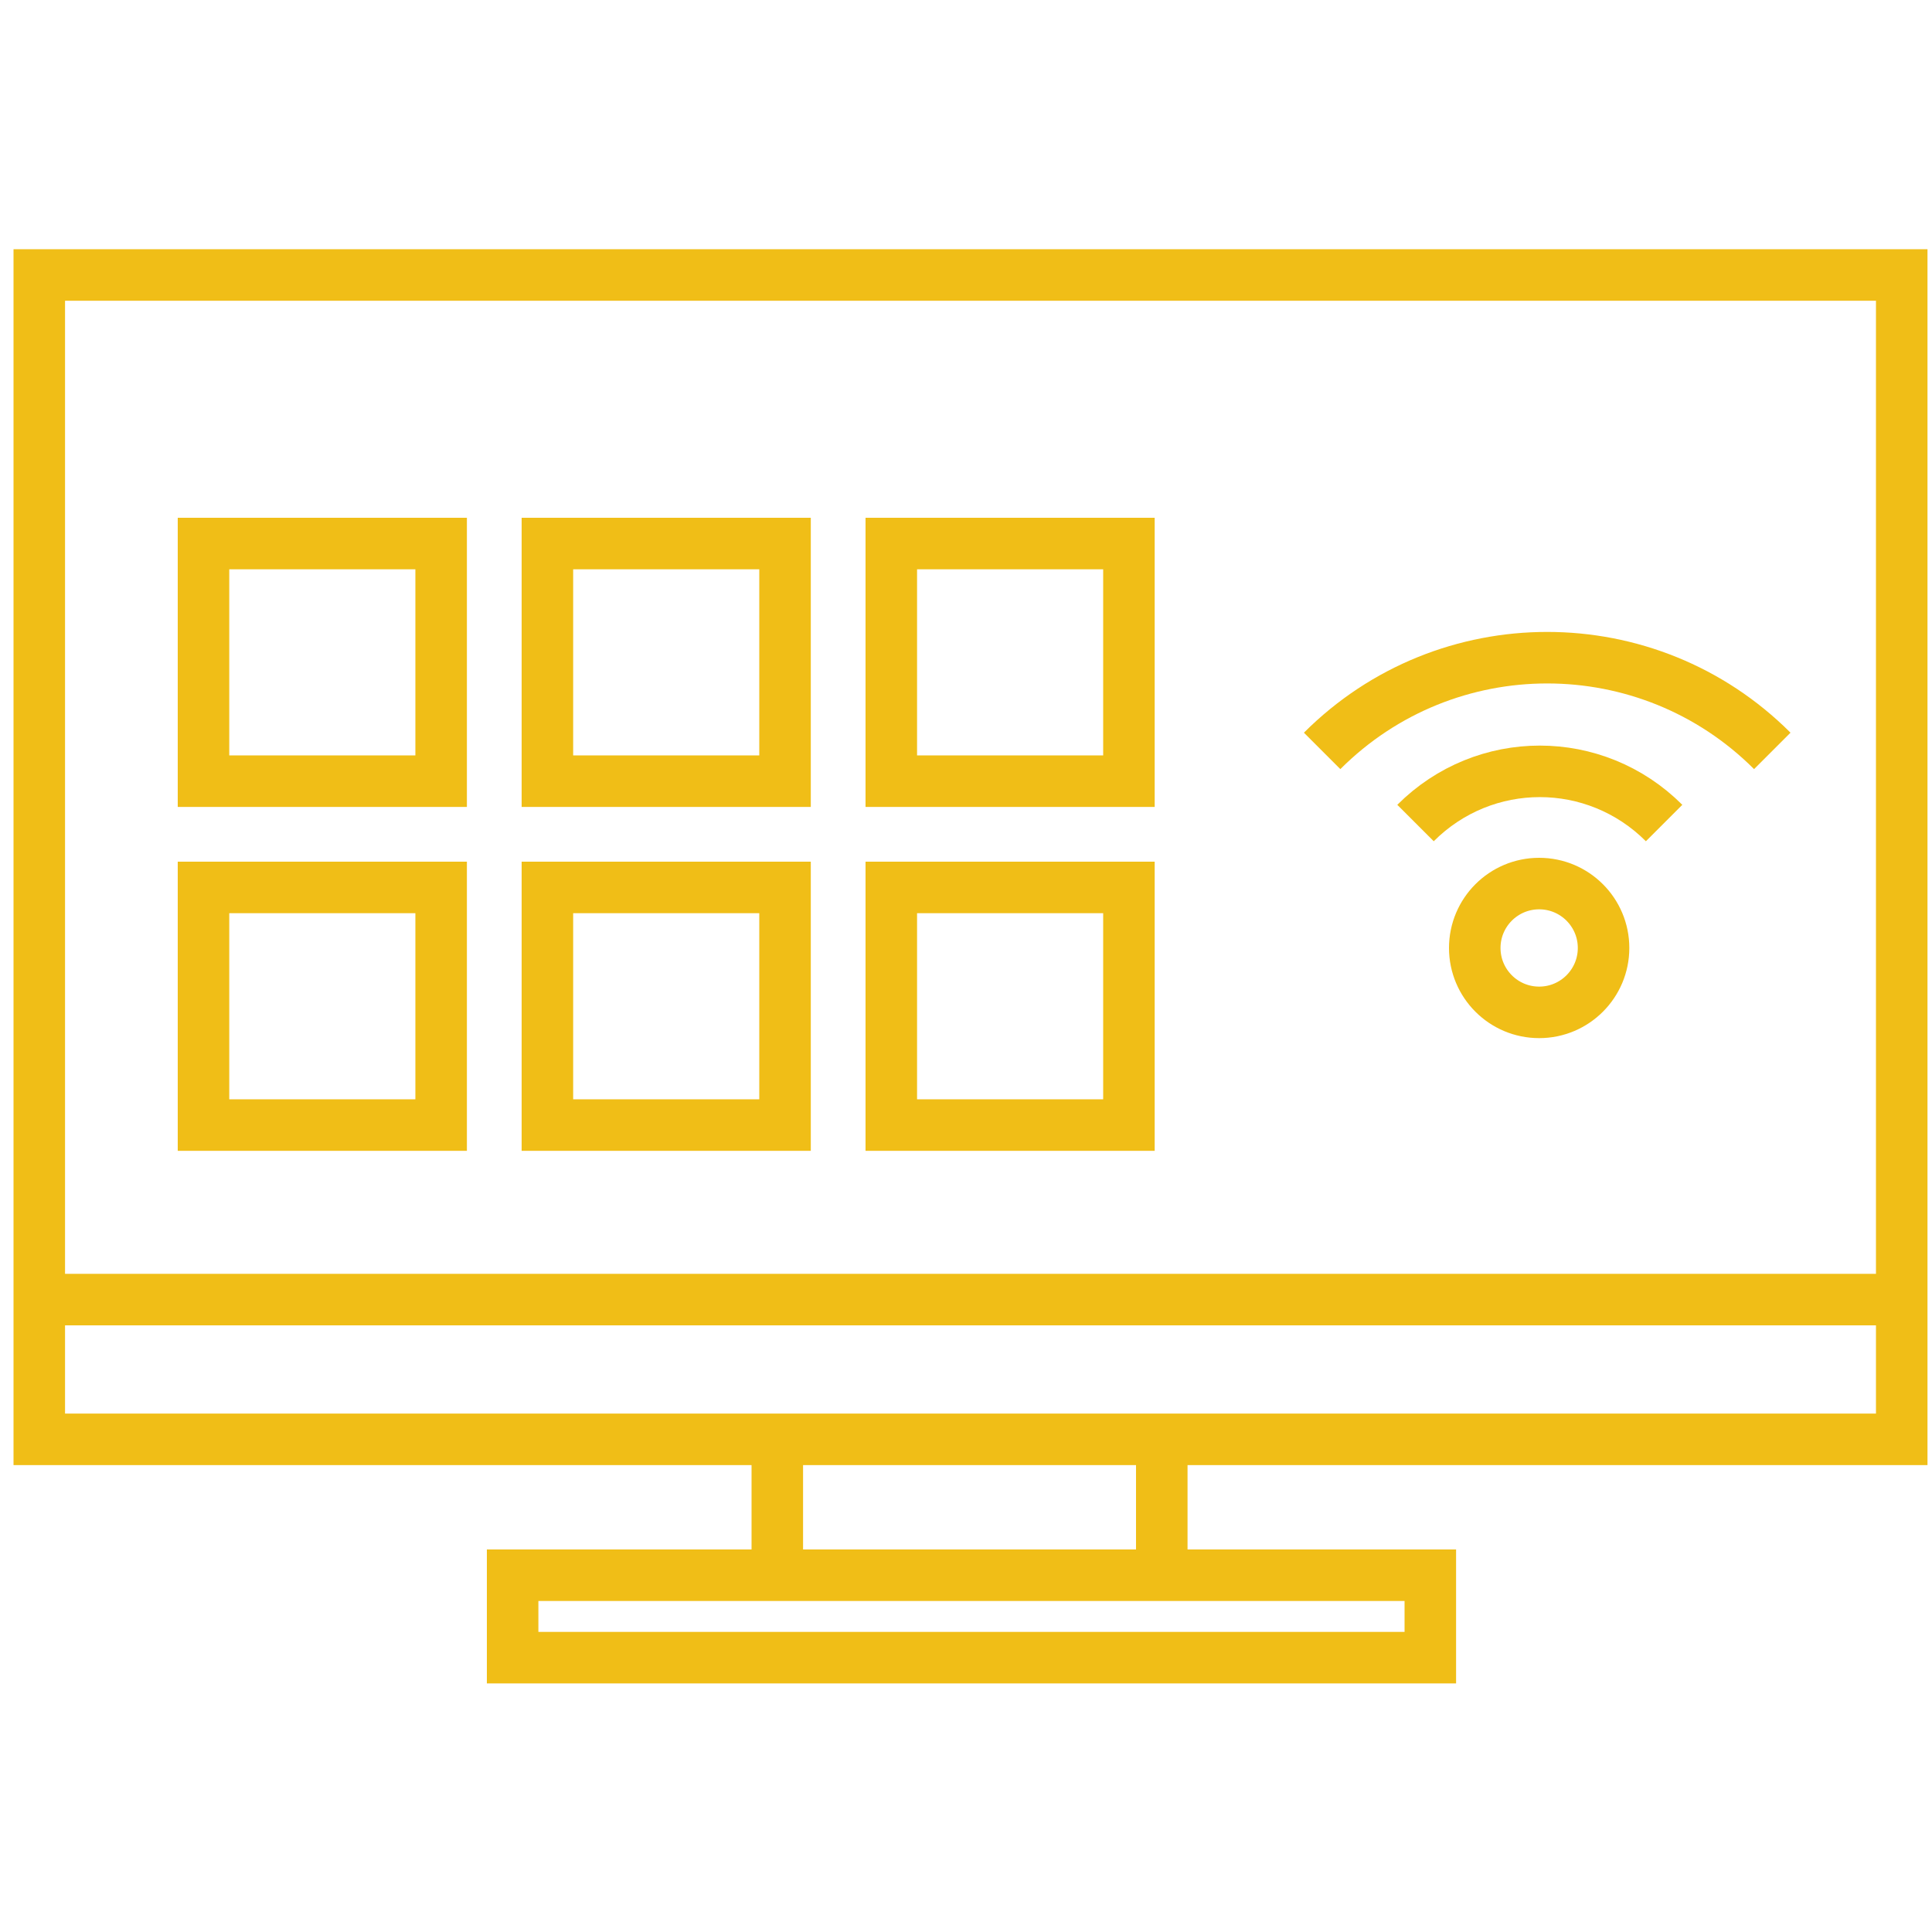 <svg xmlns="http://www.w3.org/2000/svg" xmlns:xlink="http://www.w3.org/1999/xlink" id="Capa_1" x="0px" y="0px" viewBox="0 0 300 300" style="enable-background:new 0 0 300 300;" xml:space="preserve"><style type="text/css">	.st0{fill:none;stroke:#F0BE17;stroke-width:8;stroke-miterlimit:10;}</style><g>	<rect x="6.1" y="42.7" class="st0" width="289.2" height="180.8"></rect>	<rect x="31.6" y="84.4" class="st0" width="36.9" height="36.9"></rect>	<rect x="85" y="84.4" class="st0" width="36.9" height="36.9"></rect>	<rect x="138.4" y="84.4" class="st0" width="36.9" height="36.9"></rect>	<rect x="31.6" y="137.8" class="st0" width="36.9" height="36.9"></rect>	<rect x="85" y="137.8" class="st0" width="36.9" height="36.9"></rect>	<rect x="138.4" y="137.8" class="st0" width="36.9" height="36.9"></rect>	<circle class="st0" cx="239" cy="147.2" r="10"></circle>	<path class="st0" d="M219.8,127.8c10.7-10.7,27.9-10.7,38.6,0"></path>	<path class="st0" d="M205.3,116.6c19.3-19.3,50.6-19.3,69.9,0"></path>	<line class="st0" x1="4.7" y1="201.8" x2="295.3" y2="201.8"></line>	<line class="st0" x1="120.7" y1="223.5" x2="120.7" y2="244.6"></line>	<line class="st0" x1="180.4" y1="223.5" x2="180.4" y2="244.6"></line>	<rect x="79.6" y="244.6" class="st0" width="142.5" height="12.8"></rect></g></svg>
